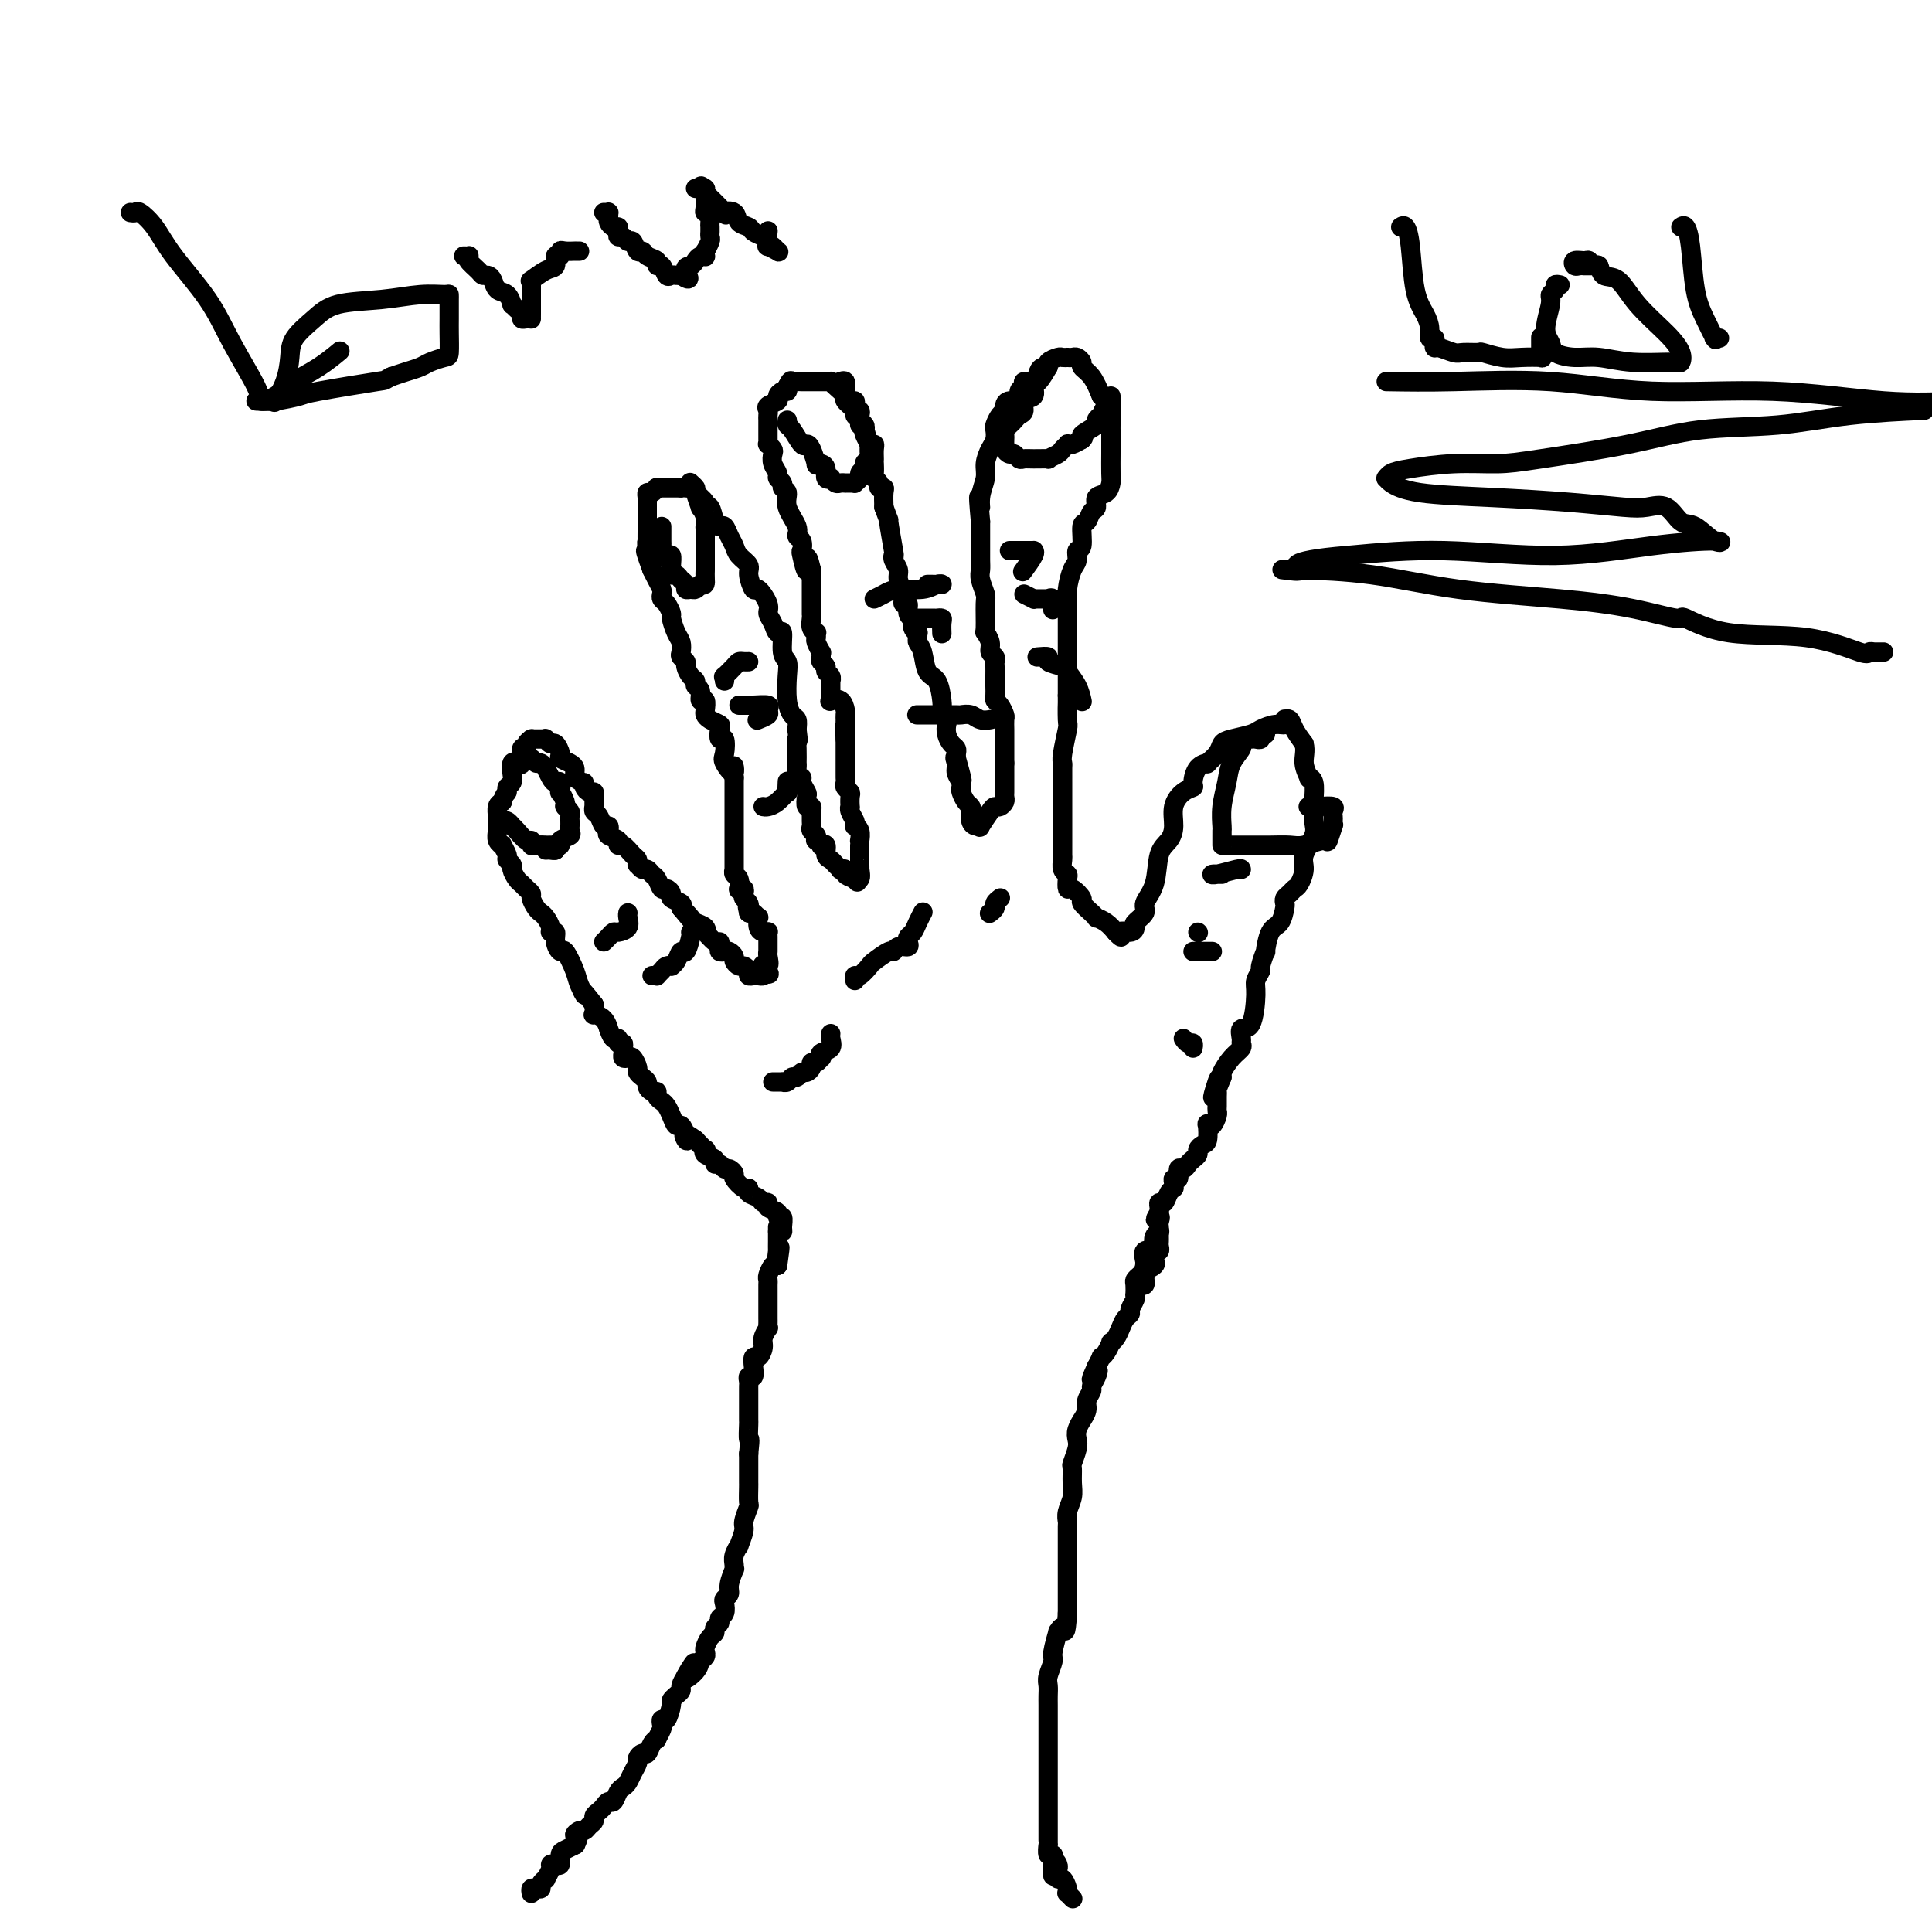 <svg viewBox='0 0 400 400' version='1.1' xmlns='http://www.w3.org/2000/svg' xmlns:xlink='http://www.w3.org/1999/xlink'><g fill='none' stroke='#000000' stroke-width='4' stroke-linecap='round' stroke-linejoin='round'><path d='M110,392c-0.081,-0.417 -0.161,-0.834 0,-1c0.161,-0.166 0.564,-0.081 1,0c0.436,0.081 0.905,0.159 1,0c0.095,-0.159 -0.186,-0.554 0,-1c0.186,-0.446 0.837,-0.943 1,-1c0.163,-0.057 -0.163,0.326 0,0c0.163,-0.326 0.814,-1.362 1,-2c0.186,-0.638 -0.092,-0.878 0,-1c0.092,-0.122 0.554,-0.128 1,0c0.446,0.128 0.876,0.388 1,0c0.124,-0.388 -0.060,-1.424 0,-2c0.060,-0.576 0.362,-0.694 1,-1c0.638,-0.306 1.611,-0.802 2,-1c0.389,-0.198 0.195,-0.099 0,0'/><path d='M119,382c1.345,-1.936 0.207,-1.776 0,-2c-0.207,-0.224 0.518,-0.834 1,-1c0.482,-0.166 0.721,0.110 1,0c0.279,-0.110 0.600,-0.606 1,-1c0.400,-0.394 0.881,-0.684 1,-1c0.119,-0.316 -0.123,-0.657 0,-1c0.123,-0.343 0.610,-0.687 1,-1c0.390,-0.313 0.682,-0.595 1,-1c0.318,-0.405 0.663,-0.934 1,-1c0.337,-0.066 0.667,0.330 1,0c0.333,-0.330 0.667,-1.388 1,-2c0.333,-0.612 0.663,-0.780 1,-1c0.337,-0.220 0.682,-0.494 1,-1c0.318,-0.506 0.610,-1.244 1,-2c0.390,-0.756 0.878,-1.529 1,-2c0.122,-0.471 -0.121,-0.638 0,-1c0.121,-0.362 0.606,-0.918 1,-1c0.394,-0.082 0.698,0.311 1,0c0.302,-0.311 0.603,-1.326 1,-2c0.397,-0.674 0.890,-1.008 1,-1c0.110,0.008 -0.164,0.359 0,0c0.164,-0.359 0.766,-1.427 1,-2c0.234,-0.573 0.100,-0.650 0,-1c-0.100,-0.350 -0.168,-0.972 0,-1c0.168,-0.028 0.571,0.539 1,0c0.429,-0.539 0.885,-2.185 1,-3c0.115,-0.815 -0.110,-0.798 0,-1c0.110,-0.202 0.555,-0.621 1,-1c0.445,-0.379 0.889,-0.717 1,-1c0.111,-0.283 -0.111,-0.509 0,-1c0.111,-0.491 0.556,-1.245 1,-2'/><path d='M142,347c3.449,-5.383 0.570,-1.340 0,0c-0.570,1.340 1.167,-0.021 2,-1c0.833,-0.979 0.762,-1.575 1,-2c0.238,-0.425 0.786,-0.677 1,-1c0.214,-0.323 0.095,-0.716 0,-1c-0.095,-0.284 -0.165,-0.457 0,-1c0.165,-0.543 0.565,-1.455 1,-2c0.435,-0.545 0.905,-0.722 1,-1c0.095,-0.278 -0.184,-0.655 0,-1c0.184,-0.345 0.833,-0.656 1,-1c0.167,-0.344 -0.147,-0.722 0,-1c0.147,-0.278 0.756,-0.457 1,-1c0.244,-0.543 0.122,-1.449 0,-2c-0.122,-0.551 -0.243,-0.746 0,-1c0.243,-0.254 0.850,-0.568 1,-1c0.150,-0.432 -0.157,-0.983 0,-2c0.157,-1.017 0.778,-2.501 1,-3c0.222,-0.499 0.044,-0.012 0,0c-0.044,0.012 0.045,-0.452 0,-1c-0.045,-0.548 -0.223,-1.181 0,-2c0.223,-0.819 0.848,-1.824 1,-2c0.152,-0.176 -0.170,0.477 0,0c0.170,-0.477 0.830,-2.086 1,-3c0.170,-0.914 -0.151,-1.134 0,-2c0.151,-0.866 0.772,-2.377 1,-3c0.228,-0.623 0.061,-0.359 0,-1c-0.061,-0.641 -0.016,-2.188 0,-3c0.016,-0.812 0.004,-0.888 0,-1c-0.004,-0.112 -0.001,-0.261 0,-1c0.001,-0.739 0.000,-2.068 0,-3c-0.000,-0.932 -0.000,-1.466 0,-2'/><path d='M155,301c0.464,-4.214 0.124,-2.749 0,-3c-0.124,-0.251 -0.033,-2.218 0,-3c0.033,-0.782 0.009,-0.381 0,-1c-0.009,-0.619 -0.002,-2.260 0,-3c0.002,-0.740 -0.000,-0.581 0,-1c0.000,-0.419 0.004,-1.417 0,-2c-0.004,-0.583 -0.015,-0.750 0,-1c0.015,-0.250 0.056,-0.583 0,-1c-0.056,-0.417 -0.208,-0.919 0,-1c0.208,-0.081 0.778,0.259 1,0c0.222,-0.259 0.097,-1.119 0,-2c-0.097,-0.881 -0.166,-1.785 0,-2c0.166,-0.215 0.566,0.259 1,0c0.434,-0.259 0.901,-1.249 1,-2c0.099,-0.751 -0.170,-1.262 0,-2c0.170,-0.738 0.777,-1.703 1,-2c0.223,-0.297 0.060,0.075 0,0c-0.060,-0.075 -0.016,-0.596 0,-1c0.016,-0.404 0.004,-0.690 0,-1c-0.004,-0.310 -0.001,-0.644 0,-1c0.001,-0.356 0.000,-0.736 0,-1c-0.000,-0.264 -0.000,-0.414 0,-1c0.000,-0.586 -0.000,-1.610 0,-2c0.000,-0.390 0.000,-0.146 0,0c-0.000,0.146 -0.001,0.195 0,0c0.001,-0.195 0.003,-0.634 0,-1c-0.003,-0.366 -0.012,-0.659 0,-1c0.012,-0.341 0.044,-0.731 0,-1c-0.044,-0.269 -0.166,-0.419 0,-1c0.166,-0.581 0.619,-1.595 1,-2c0.381,-0.405 0.691,-0.203 1,0'/><path d='M161,262c0.928,-6.418 0.249,-2.962 0,-2c-0.249,0.962 -0.067,-0.569 0,-1c0.067,-0.431 0.018,0.238 0,0c-0.018,-0.238 -0.005,-1.383 0,-2c0.005,-0.617 0.001,-0.705 0,-1c-0.001,-0.295 -0.000,-0.797 0,-1c0.000,-0.203 0.000,-0.106 0,0c-0.000,0.106 -0.000,0.221 0,0c0.000,-0.221 0.000,-0.777 0,-1c-0.000,-0.223 -0.000,-0.111 0,0'/><path d='M240,255c-0.029,0.017 -0.058,0.033 0,0c0.058,-0.033 0.204,-0.116 0,0c-0.204,0.116 -0.759,0.430 -1,1c-0.241,0.570 -0.170,1.395 0,2c0.170,0.605 0.439,0.988 0,1c-0.439,0.012 -1.584,-0.348 -2,0c-0.416,0.348 -0.101,1.403 0,2c0.101,0.597 -0.011,0.736 0,1c0.011,0.264 0.147,0.653 0,1c-0.147,0.347 -0.576,0.653 -1,1c-0.424,0.347 -0.845,0.736 -1,1c-0.155,0.264 -0.046,0.403 0,1c0.046,0.597 0.027,1.652 0,2c-0.027,0.348 -0.063,-0.010 0,0c0.063,0.010 0.224,0.387 0,1c-0.224,0.613 -0.833,1.463 -1,2c-0.167,0.537 0.109,0.761 0,1c-0.109,0.239 -0.603,0.493 -1,1c-0.397,0.507 -0.698,1.267 -1,2c-0.302,0.733 -0.607,1.440 -1,2c-0.393,0.560 -0.875,0.972 -1,1c-0.125,0.028 0.107,-0.327 0,0c-0.107,0.327 -0.555,1.335 -1,2c-0.445,0.665 -0.889,0.987 -1,1c-0.111,0.013 0.111,-0.282 0,0c-0.111,0.282 -0.556,1.141 -1,2'/><path d='M227,283c-2.029,4.527 -0.600,1.846 0,1c0.600,-0.846 0.372,0.143 0,1c-0.372,0.857 -0.888,1.583 -1,2c-0.112,0.417 0.181,0.527 0,1c-0.181,0.473 -0.837,1.310 -1,2c-0.163,0.690 0.166,1.235 0,2c-0.166,0.765 -0.828,1.751 -1,2c-0.172,0.249 0.146,-0.238 0,0c-0.146,0.238 -0.757,1.200 -1,2c-0.243,0.800 -0.118,1.439 0,2c0.118,0.561 0.229,1.045 0,2c-0.229,0.955 -0.797,2.381 -1,3c-0.203,0.619 -0.040,0.432 0,1c0.040,0.568 -0.042,1.891 0,3c0.042,1.109 0.207,2.003 0,3c-0.207,0.997 -0.788,2.098 -1,3c-0.212,0.902 -0.057,1.604 0,2c0.057,0.396 0.015,0.487 0,1c-0.015,0.513 -0.004,1.450 0,2c0.004,0.550 0.001,0.714 0,1c-0.001,0.286 -0.000,0.695 0,1c0.000,0.305 0.000,0.505 0,1c-0.000,0.495 -0.000,1.284 0,2c0.000,0.716 0.000,1.358 0,2c-0.000,0.642 -0.000,1.285 0,2c0.000,0.715 0.000,1.501 0,2c-0.000,0.499 -0.000,0.711 0,1c0.000,0.289 0.000,0.655 0,1c-0.000,0.345 -0.000,0.670 0,1c0.000,0.330 0.000,0.666 0,1c-0.000,0.334 -0.000,0.667 0,1'/><path d='M221,334c-0.316,5.399 -0.605,3.395 -1,3c-0.395,-0.395 -0.894,0.818 -1,1c-0.106,0.182 0.182,-0.667 0,0c-0.182,0.667 -0.833,2.850 -1,4c-0.167,1.150 0.151,1.266 0,2c-0.151,0.734 -0.773,2.086 -1,3c-0.227,0.914 -0.061,1.390 0,2c0.061,0.610 0.016,1.355 0,2c-0.016,0.645 -0.004,1.190 0,2c0.004,0.810 0.001,1.884 0,3c-0.001,1.116 -0.000,2.274 0,3c0.000,0.726 0.000,1.020 0,1c-0.000,-0.020 -0.000,-0.353 0,0c0.000,0.353 0.000,1.393 0,2c-0.000,0.607 -0.000,0.780 0,1c0.000,0.220 0.000,0.485 0,1c-0.000,0.515 -0.000,1.278 0,2c0.000,0.722 0.000,1.401 0,2c-0.000,0.599 -0.000,1.116 0,2c0.000,0.884 0.000,2.135 0,3c-0.000,0.865 -0.000,1.345 0,2c0.000,0.655 0.000,1.484 0,2c-0.000,0.516 -0.000,0.717 0,1c0.000,0.283 0.000,0.648 0,1c-0.000,0.352 -0.001,0.690 0,1c0.001,0.310 0.004,0.590 0,1c-0.004,0.410 -0.015,0.950 0,1c0.015,0.050 0.056,-0.389 0,0c-0.056,0.389 -0.207,1.605 0,2c0.207,0.395 0.774,-0.030 1,0c0.226,0.030 0.113,0.515 0,1'/><path d='M218,385c0.094,6.118 -0.172,2.414 0,1c0.172,-1.414 0.781,-0.538 1,0c0.219,0.538 0.048,0.739 0,1c-0.048,0.261 0.026,0.582 0,1c-0.026,0.418 -0.151,0.934 0,1c0.151,0.066 0.580,-0.318 1,0c0.420,0.318 0.831,1.339 1,2c0.169,0.661 0.097,0.961 0,1c-0.097,0.039 -0.218,-0.182 0,0c0.218,0.182 0.777,0.766 1,1c0.223,0.234 0.112,0.117 0,0'/><path d='M161,255c0.432,0.051 0.864,0.102 1,0c0.136,-0.102 -0.024,-0.356 0,-1c0.024,-0.644 0.232,-1.679 0,-2c-0.232,-0.321 -0.903,0.073 -1,0c-0.097,-0.073 0.379,-0.611 0,-1c-0.379,-0.389 -1.612,-0.629 -2,-1c-0.388,-0.371 0.068,-0.874 0,-1c-0.068,-0.126 -0.661,0.126 -1,0c-0.339,-0.126 -0.424,-0.629 -1,-1c-0.576,-0.371 -1.642,-0.610 -2,-1c-0.358,-0.390 -0.008,-0.932 0,-1c0.008,-0.068 -0.327,0.337 -1,0c-0.673,-0.337 -1.686,-1.415 -2,-2c-0.314,-0.585 0.069,-0.678 0,-1c-0.069,-0.322 -0.591,-0.874 -1,-1c-0.409,-0.126 -0.706,0.174 -1,0c-0.294,-0.174 -0.587,-0.821 -1,-1c-0.413,-0.179 -0.946,0.111 -1,0c-0.054,-0.111 0.372,-0.624 0,-1c-0.372,-0.376 -1.543,-0.616 -2,-1c-0.457,-0.384 -0.200,-0.911 0,-1c0.200,-0.089 0.343,0.260 0,0c-0.343,-0.260 -1.171,-1.130 -2,-2'/><path d='M144,236c-3.250,-2.449 -2.376,-0.571 -2,0c0.376,0.571 0.256,-0.165 0,-1c-0.256,-0.835 -0.646,-1.768 -1,-2c-0.354,-0.232 -0.673,0.236 -1,0c-0.327,-0.236 -0.661,-1.178 -1,-2c-0.339,-0.822 -0.682,-1.526 -1,-2c-0.318,-0.474 -0.611,-0.718 -1,-1c-0.389,-0.282 -0.874,-0.600 -1,-1c-0.126,-0.400 0.107,-0.881 0,-1c-0.107,-0.119 -0.555,0.122 -1,0c-0.445,-0.122 -0.889,-0.609 -1,-1c-0.111,-0.391 0.111,-0.687 0,-1c-0.111,-0.313 -0.554,-0.644 -1,-1c-0.446,-0.356 -0.894,-0.735 -1,-1c-0.106,-0.265 0.129,-0.414 0,-1c-0.129,-0.586 -0.623,-1.610 -1,-2c-0.377,-0.390 -0.636,-0.147 -1,0c-0.364,0.147 -0.834,0.198 -1,0c-0.166,-0.198 -0.030,-0.646 0,-1c0.030,-0.354 -0.047,-0.615 0,-1c0.047,-0.385 0.219,-0.896 0,-1c-0.219,-0.104 -0.829,0.198 -1,0c-0.171,-0.198 0.096,-0.897 0,-1c-0.096,-0.103 -0.555,0.389 -1,0c-0.445,-0.389 -0.876,-1.658 -1,-2c-0.124,-0.342 0.058,0.243 0,0c-0.058,-0.243 -0.356,-1.312 -1,-2c-0.644,-0.688 -1.635,-0.993 -2,-1c-0.365,-0.007 -0.104,0.284 0,0c0.104,-0.284 0.052,-1.142 0,-2'/><path d='M123,208c-3.649,-4.694 -2.273,-2.429 -2,-2c0.273,0.429 -0.558,-0.976 -1,-2c-0.442,-1.024 -0.496,-1.665 -1,-3c-0.504,-1.335 -1.460,-3.362 -2,-4c-0.540,-0.638 -0.666,0.114 -1,0c-0.334,-0.114 -0.877,-1.095 -1,-2c-0.123,-0.905 0.174,-1.734 0,-2c-0.174,-0.266 -0.820,0.032 -1,0c-0.180,-0.032 0.105,-0.394 0,-1c-0.105,-0.606 -0.602,-1.458 -1,-2c-0.398,-0.542 -0.698,-0.775 -1,-1c-0.302,-0.225 -0.606,-0.442 -1,-1c-0.394,-0.558 -0.879,-1.458 -1,-2c-0.121,-0.542 0.121,-0.726 0,-1c-0.121,-0.274 -0.606,-0.636 -1,-1c-0.394,-0.364 -0.698,-0.728 -1,-1c-0.302,-0.272 -0.602,-0.453 -1,-1c-0.398,-0.547 -0.895,-1.461 -1,-2c-0.105,-0.539 0.183,-0.704 0,-1c-0.183,-0.296 -0.837,-0.722 -1,-1c-0.163,-0.278 0.167,-0.407 0,-1c-0.167,-0.593 -0.829,-1.652 -1,-2c-0.171,-0.348 0.150,0.013 0,0c-0.150,-0.013 -0.772,-0.399 -1,-1c-0.228,-0.601 -0.061,-1.417 0,-2c0.061,-0.583 0.016,-0.933 0,-1c-0.016,-0.067 -0.001,0.151 0,0c0.001,-0.151 -0.010,-0.669 0,-1c0.010,-0.331 0.041,-0.474 0,-1c-0.041,-0.526 -0.155,-1.436 0,-2c0.155,-0.564 0.577,-0.782 1,-1'/><path d='M104,166c0.397,-1.640 0.890,-1.739 1,-2c0.110,-0.261 -0.164,-0.684 0,-1c0.164,-0.316 0.766,-0.527 1,-1c0.234,-0.473 0.100,-1.210 0,-2c-0.100,-0.790 -0.166,-1.633 0,-2c0.166,-0.367 0.565,-0.259 1,0c0.435,0.259 0.905,0.668 1,0c0.095,-0.668 -0.185,-2.414 0,-3c0.185,-0.586 0.833,-0.014 1,0c0.167,0.014 -0.148,-0.532 0,-1c0.148,-0.468 0.761,-0.857 1,-1c0.239,-0.143 0.106,-0.038 0,0c-0.106,0.038 -0.186,0.011 0,0c0.186,-0.011 0.637,-0.004 1,0c0.363,0.004 0.636,0.005 1,0c0.364,-0.005 0.818,-0.017 1,0c0.182,0.017 0.091,0.064 0,0c-0.091,-0.064 -0.184,-0.238 0,0c0.184,0.238 0.644,0.890 1,1c0.356,0.110 0.607,-0.321 1,0c0.393,0.321 0.928,1.396 1,2c0.072,0.604 -0.321,0.739 0,1c0.321,0.261 1.354,0.647 2,1c0.646,0.353 0.905,0.672 1,1c0.095,0.328 0.027,0.665 0,1c-0.027,0.335 -0.014,0.667 0,1'/><path d='M119,161c1.857,1.421 2.000,0.972 2,1c-0.000,0.028 -0.144,0.532 0,1c0.144,0.468 0.574,0.900 1,1c0.426,0.100 0.846,-0.132 1,0c0.154,0.132 0.040,0.627 0,1c-0.040,0.373 -0.008,0.623 0,1c0.008,0.377 -0.009,0.879 0,1c0.009,0.121 0.045,-0.140 0,0c-0.045,0.140 -0.169,0.682 0,1c0.169,0.318 0.632,0.414 1,1c0.368,0.586 0.642,1.662 1,2c0.358,0.338 0.799,-0.063 1,0c0.201,0.063 0.161,0.589 0,1c-0.161,0.411 -0.443,0.705 0,1c0.443,0.295 1.611,0.589 2,1c0.389,0.411 -0.001,0.937 0,1c0.001,0.063 0.392,-0.338 1,0c0.608,0.338 1.434,1.415 2,2c0.566,0.585 0.873,0.678 1,1c0.127,0.322 0.076,0.874 0,1c-0.076,0.126 -0.175,-0.175 0,0c0.175,0.175 0.624,0.825 1,1c0.376,0.175 0.678,-0.126 1,0c0.322,0.126 0.665,0.678 1,1c0.335,0.322 0.662,0.415 1,1c0.338,0.585 0.686,1.662 1,2c0.314,0.338 0.592,-0.064 1,0c0.408,0.064 0.944,0.595 1,1c0.056,0.405 -0.370,0.686 0,1c0.370,0.314 1.534,0.661 2,1c0.466,0.339 0.233,0.669 0,1'/><path d='M141,188c3.577,4.356 1.519,1.746 1,1c-0.519,-0.746 0.500,0.372 1,1c0.500,0.628 0.480,0.764 1,1c0.520,0.236 1.579,0.570 2,1c0.421,0.430 0.204,0.955 0,1c-0.204,0.045 -0.395,-0.391 0,0c0.395,0.391 1.377,1.607 2,2c0.623,0.393 0.888,-0.039 1,0c0.112,0.039 0.073,0.549 0,1c-0.073,0.451 -0.178,0.841 0,1c0.178,0.159 0.639,0.085 1,0c0.361,-0.085 0.621,-0.181 1,0c0.379,0.181 0.876,0.640 1,1c0.124,0.360 -0.125,0.622 0,1c0.125,0.378 0.625,0.872 1,1c0.375,0.128 0.625,-0.109 1,0c0.375,0.109 0.875,0.566 1,1c0.125,0.434 -0.124,0.846 0,1c0.124,0.154 0.621,0.052 1,0c0.379,-0.052 0.641,-0.052 1,0c0.359,0.052 0.817,0.158 1,0c0.183,-0.158 0.092,-0.579 0,-1'/><path d='M158,201c2.569,1.756 0.492,-0.353 0,-1c-0.492,-0.647 0.600,0.167 1,0c0.400,-0.167 0.107,-1.316 0,-2c-0.107,-0.684 -0.029,-0.904 0,-1c0.029,-0.096 0.008,-0.067 0,0c-0.008,0.067 -0.002,0.172 0,0c0.002,-0.172 0.001,-0.621 0,-1c-0.001,-0.379 -0.003,-0.690 0,-1c0.003,-0.310 0.011,-0.621 0,-1c-0.011,-0.379 -0.042,-0.827 0,-1c0.042,-0.173 0.156,-0.070 0,0c-0.156,0.070 -0.581,0.106 -1,0c-0.419,-0.106 -0.833,-0.354 -1,-1c-0.167,-0.646 -0.086,-1.689 0,-2c0.086,-0.311 0.177,0.108 0,0c-0.177,-0.108 -0.622,-0.745 -1,-1c-0.378,-0.255 -0.689,-0.127 -1,0'/><path d='M155,189c-0.480,-2.035 -0.180,-1.123 0,-1c0.180,0.123 0.241,-0.542 0,-1c-0.241,-0.458 -0.783,-0.709 -1,-1c-0.217,-0.291 -0.110,-0.621 0,-1c0.110,-0.379 0.222,-0.808 0,-1c-0.222,-0.192 -0.777,-0.146 -1,0c-0.223,0.146 -0.112,0.392 0,0c0.112,-0.392 0.226,-1.424 0,-2c-0.226,-0.576 -0.793,-0.697 -1,-1c-0.207,-0.303 -0.056,-0.788 0,-1c0.056,-0.212 0.015,-0.151 0,0c-0.015,0.151 -0.004,0.392 0,0c0.004,-0.392 0.001,-1.416 0,-2c-0.001,-0.584 -0.000,-0.729 0,-1c0.000,-0.271 0.000,-0.667 0,-1c-0.000,-0.333 -0.000,-0.601 0,-1c0.000,-0.399 0.000,-0.929 0,-1c-0.000,-0.071 -0.000,0.317 0,0c0.000,-0.317 0.000,-1.341 0,-2c-0.000,-0.659 -0.000,-0.955 0,-1c0.000,-0.045 0.000,0.160 0,0c-0.000,-0.160 -0.000,-0.687 0,-1c0.000,-0.313 0.000,-0.413 0,-1c-0.000,-0.587 -0.000,-1.662 0,-2c0.000,-0.338 0.000,0.060 0,0c-0.000,-0.060 -0.000,-0.580 0,-1c0.000,-0.420 0.000,-0.742 0,-1c-0.000,-0.258 -0.000,-0.454 0,-1c0.000,-0.546 0.000,-1.442 0,-2c-0.000,-0.558 -0.000,-0.779 0,-1'/><path d='M152,161c-0.344,-4.456 0.297,-1.595 0,-1c-0.297,0.595 -1.530,-1.077 -2,-2c-0.470,-0.923 -0.177,-1.098 0,-2c0.177,-0.902 0.237,-2.532 0,-3c-0.237,-0.468 -0.771,0.225 -1,0c-0.229,-0.225 -0.153,-1.368 0,-2c0.153,-0.632 0.382,-0.752 0,-1c-0.382,-0.248 -1.374,-0.625 -2,-1c-0.626,-0.375 -0.885,-0.748 -1,-1c-0.115,-0.252 -0.087,-0.382 0,-1c0.087,-0.618 0.234,-1.724 0,-2c-0.234,-0.276 -0.850,0.278 -1,0c-0.150,-0.278 0.166,-1.388 0,-2c-0.166,-0.612 -0.814,-0.727 -1,-1c-0.186,-0.273 0.090,-0.703 0,-1c-0.090,-0.297 -0.546,-0.460 -1,-1c-0.454,-0.540 -0.905,-1.457 -1,-2c-0.095,-0.543 0.168,-0.710 0,-1c-0.168,-0.290 -0.767,-0.701 -1,-1c-0.233,-0.299 -0.100,-0.485 0,-1c0.100,-0.515 0.168,-1.360 0,-2c-0.168,-0.640 -0.570,-1.074 -1,-2c-0.430,-0.926 -0.886,-2.342 -1,-3c-0.114,-0.658 0.114,-0.557 0,-1c-0.114,-0.443 -0.569,-1.431 -1,-2c-0.431,-0.569 -0.837,-0.720 -1,-1c-0.163,-0.280 -0.082,-0.688 0,-1c0.082,-0.312 0.166,-0.527 0,-1c-0.166,-0.473 -0.583,-1.204 -1,-2c-0.417,-0.796 -0.833,-1.656 -1,-2c-0.167,-0.344 -0.083,-0.172 0,0'/><path d='M135,118c-2.626,-6.981 -0.689,-2.932 0,-2c0.689,0.932 0.132,-1.251 0,-2c-0.132,-0.749 0.161,-0.064 0,0c-0.161,0.064 -0.775,-0.495 -1,-1c-0.225,-0.505 -0.060,-0.958 0,-1c0.060,-0.042 0.016,0.326 0,0c-0.016,-0.326 -0.004,-1.348 0,-2c0.004,-0.652 0.001,-0.935 0,-1c-0.001,-0.065 -0.000,0.087 0,0c0.000,-0.087 0.000,-0.415 0,-1c-0.000,-0.585 -0.000,-1.428 0,-2c0.000,-0.572 0.000,-0.874 0,-1c-0.000,-0.126 -0.001,-0.076 0,0c0.001,0.076 0.003,0.179 0,0c-0.003,-0.179 -0.011,-0.640 0,-1c0.011,-0.360 0.040,-0.618 0,-1c-0.040,-0.382 -0.150,-0.887 0,-1c0.150,-0.113 0.561,0.166 1,0c0.439,-0.166 0.905,-0.776 1,-1c0.095,-0.224 -0.182,-0.060 0,0c0.182,0.060 0.822,0.016 1,0c0.178,-0.016 -0.106,-0.004 0,0c0.106,0.004 0.603,0.001 1,0c0.397,-0.001 0.694,-0.000 1,0c0.306,0.000 0.621,0.000 1,0c0.379,-0.000 0.823,-0.000 1,0c0.177,0.000 0.089,0.000 0,0'/><path d='M141,101c1.256,-0.300 0.896,-0.052 1,0c0.104,0.052 0.672,-0.094 1,0c0.328,0.094 0.417,0.428 1,1c0.583,0.572 1.662,1.383 2,2c0.338,0.617 -0.064,1.039 0,1c0.064,-0.039 0.594,-0.540 1,0c0.406,0.540 0.686,2.123 1,3c0.314,0.877 0.660,1.050 1,1c0.340,-0.050 0.673,-0.322 1,0c0.327,0.322 0.647,1.239 1,2c0.353,0.761 0.739,1.365 1,2c0.261,0.635 0.397,1.302 1,2c0.603,0.698 1.672,1.426 2,2c0.328,0.574 -0.085,0.993 0,2c0.085,1.007 0.667,2.601 1,3c0.333,0.399 0.418,-0.396 1,0c0.582,0.396 1.663,1.983 2,3c0.337,1.017 -0.068,1.463 0,2c0.068,0.537 0.610,1.165 1,2c0.390,0.835 0.626,1.877 1,2c0.374,0.123 0.884,-0.673 1,0c0.116,0.673 -0.162,2.814 0,4c0.162,1.186 0.765,1.416 1,2c0.235,0.584 0.102,1.521 0,3c-0.102,1.479 -0.172,3.500 0,5c0.172,1.500 0.585,2.481 1,3c0.415,0.519 0.833,0.577 1,1c0.167,0.423 0.084,1.212 0,2'/><path d='M165,151c0.464,3.475 0.125,2.162 0,2c-0.125,-0.162 -0.034,0.826 0,2c0.034,1.174 0.013,2.535 0,3c-0.013,0.465 -0.019,0.036 0,0c0.019,-0.036 0.061,0.323 0,1c-0.061,0.677 -0.226,1.672 0,2c0.226,0.328 0.844,-0.009 1,0c0.156,0.009 -0.151,0.366 0,1c0.151,0.634 0.758,1.546 1,2c0.242,0.454 0.117,0.450 0,1c-0.117,0.550 -0.228,1.653 0,2c0.228,0.347 0.793,-0.062 1,0c0.207,0.062 0.054,0.594 0,1c-0.054,0.406 -0.011,0.686 0,1c0.011,0.314 -0.011,0.663 0,1c0.011,0.337 0.054,0.664 0,1c-0.054,0.336 -0.207,0.682 0,1c0.207,0.318 0.772,0.607 1,1c0.228,0.393 0.118,0.888 0,1c-0.118,0.112 -0.243,-0.159 0,0c0.243,0.159 0.853,0.750 1,1c0.147,0.250 -0.168,0.161 0,0c0.168,-0.161 0.820,-0.393 1,0c0.180,0.393 -0.110,1.412 0,2c0.110,0.588 0.622,0.745 1,1c0.378,0.255 0.622,0.607 1,1c0.378,0.393 0.891,0.826 1,1c0.109,0.174 -0.187,0.088 0,0c0.187,-0.088 0.858,-0.177 1,0c0.142,0.177 -0.245,0.622 0,1c0.245,0.378 1.123,0.689 2,1'/><path d='M177,182c1.177,1.359 0.119,0.257 0,0c-0.119,-0.257 0.700,0.331 1,0c0.300,-0.331 0.080,-1.580 0,-2c-0.080,-0.420 -0.022,-0.010 0,0c0.022,0.010 0.006,-0.380 0,-1c-0.006,-0.620 -0.002,-1.471 0,-2c0.002,-0.529 0.001,-0.737 0,-1c-0.001,-0.263 -0.004,-0.582 0,-1c0.004,-0.418 0.015,-0.934 0,-1c-0.015,-0.066 -0.056,0.320 0,0c0.056,-0.320 0.207,-1.346 0,-2c-0.207,-0.654 -0.774,-0.936 -1,-1c-0.226,-0.064 -0.113,0.090 0,0c0.113,-0.090 0.226,-0.423 0,-1c-0.226,-0.577 -0.792,-1.397 -1,-2c-0.208,-0.603 -0.060,-0.988 0,-1c0.060,-0.012 0.030,0.348 0,0c-0.030,-0.348 -0.061,-1.403 0,-2c0.061,-0.597 0.212,-0.736 0,-1c-0.212,-0.264 -0.789,-0.653 -1,-1c-0.211,-0.347 -0.057,-0.652 0,-1c0.057,-0.348 0.015,-0.740 0,-1c-0.015,-0.260 -0.004,-0.388 0,-1c0.004,-0.612 0.001,-1.708 0,-2c-0.001,-0.292 -0.000,0.221 0,0c0.000,-0.221 0.000,-1.175 0,-2c-0.000,-0.825 -0.000,-1.521 0,-2c0.000,-0.479 0.000,-0.739 0,-1'/><path d='M175,153c-0.309,-4.686 -0.083,-1.900 0,-1c0.083,0.900 0.023,-0.086 0,-1c-0.023,-0.914 -0.008,-1.755 0,-2c0.008,-0.245 0.009,0.106 0,0c-0.009,-0.106 -0.027,-0.668 0,-1c0.027,-0.332 0.098,-0.434 0,-1c-0.098,-0.566 -0.366,-1.595 -1,-2c-0.634,-0.405 -1.634,-0.185 -2,0c-0.366,0.185 -0.097,0.334 0,0c0.097,-0.334 0.022,-1.150 0,-2c-0.022,-0.850 0.009,-1.733 0,-2c-0.009,-0.267 -0.059,0.083 0,0c0.059,-0.083 0.226,-0.599 0,-1c-0.226,-0.401 -0.845,-0.686 -1,-1c-0.155,-0.314 0.156,-0.657 0,-1c-0.156,-0.343 -0.778,-0.687 -1,-1c-0.222,-0.313 -0.045,-0.594 0,-1c0.045,-0.406 -0.041,-0.936 0,-1c0.041,-0.064 0.208,0.337 0,0c-0.208,-0.337 -0.792,-1.413 -1,-2c-0.208,-0.587 -0.042,-0.686 0,-1c0.042,-0.314 -0.041,-0.845 0,-1c0.041,-0.155 0.207,0.065 0,0c-0.207,-0.065 -0.788,-0.417 -1,-1c-0.212,-0.583 -0.057,-1.399 0,-2c0.057,-0.601 0.015,-0.989 0,-1c-0.015,-0.011 -0.004,0.353 0,0c0.004,-0.353 0.001,-1.425 0,-2c-0.001,-0.575 -0.000,-0.655 0,-1c0.000,-0.345 0.000,-0.956 0,-2c-0.000,-1.044 -0.000,-2.522 0,-4'/><path d='M168,118c-1.250,-5.241 -0.875,-0.843 -1,0c-0.125,0.843 -0.749,-1.869 -1,-3c-0.251,-1.131 -0.128,-0.679 0,-1c0.128,-0.321 0.260,-1.413 0,-2c-0.260,-0.587 -0.911,-0.668 -1,-1c-0.089,-0.332 0.384,-0.915 0,-2c-0.384,-1.085 -1.623,-2.672 -2,-4c-0.377,-1.328 0.110,-2.397 0,-3c-0.110,-0.603 -0.818,-0.742 -1,-1c-0.182,-0.258 0.161,-0.636 0,-1c-0.161,-0.364 -0.827,-0.713 -1,-1c-0.173,-0.287 0.146,-0.512 0,-1c-0.146,-0.488 -0.757,-1.241 -1,-2c-0.243,-0.759 -0.118,-1.526 0,-2c0.118,-0.474 0.228,-0.656 0,-1c-0.228,-0.344 -0.793,-0.852 -1,-1c-0.207,-0.148 -0.055,0.062 0,0c0.055,-0.062 0.015,-0.398 0,-1c-0.015,-0.602 -0.003,-1.471 0,-2c0.003,-0.529 -0.001,-0.719 0,-1c0.001,-0.281 0.008,-0.653 0,-1c-0.008,-0.347 -0.031,-0.670 0,-1c0.031,-0.330 0.116,-0.667 0,-1c-0.116,-0.333 -0.434,-0.663 0,-1c0.434,-0.337 1.619,-0.681 2,-1c0.381,-0.319 -0.042,-0.611 0,-1c0.042,-0.389 0.550,-0.874 1,-1c0.450,-0.126 0.843,0.107 1,0c0.157,-0.107 0.079,-0.553 0,-1'/><path d='M163,80c0.792,-1.619 0.772,-1.166 1,-1c0.228,0.166 0.705,0.044 1,0c0.295,-0.044 0.408,-0.012 1,0c0.592,0.012 1.664,0.003 2,0c0.336,-0.003 -0.064,-0.001 0,0c0.064,0.001 0.591,-0.000 1,0c0.409,0.000 0.700,0.002 1,0c0.300,-0.002 0.610,-0.008 1,0c0.390,0.008 0.859,0.028 1,0c0.141,-0.028 -0.045,-0.106 0,0c0.045,0.106 0.323,0.396 1,1c0.677,0.604 1.755,1.524 2,2c0.245,0.476 -0.341,0.509 0,1c0.341,0.491 1.611,1.439 2,2c0.389,0.561 -0.103,0.736 0,1c0.103,0.264 0.802,0.616 1,1c0.198,0.384 -0.105,0.798 0,1c0.105,0.202 0.616,0.190 1,1c0.384,0.810 0.639,2.442 1,3c0.361,0.558 0.829,0.043 1,0c0.171,-0.043 0.046,0.388 0,1c-0.046,0.612 -0.013,1.407 0,2c0.013,0.593 0.008,0.985 0,1c-0.008,0.015 -0.017,-0.346 0,0c0.017,0.346 0.061,1.399 0,2c-0.061,0.601 -0.227,0.751 0,1c0.227,0.249 0.845,0.597 1,1c0.155,0.403 -0.154,0.861 0,1c0.154,0.139 0.772,-0.039 1,0c0.228,0.039 0.065,0.297 0,1c-0.065,0.703 -0.033,1.852 0,3'/><path d='M183,105c1.405,3.887 0.916,2.105 1,3c0.084,0.895 0.739,4.465 1,6c0.261,1.535 0.126,1.033 0,1c-0.126,-0.033 -0.245,0.402 0,1c0.245,0.598 0.854,1.360 1,2c0.146,0.640 -0.172,1.159 0,2c0.172,0.841 0.834,2.005 1,3c0.166,0.995 -0.166,1.820 0,2c0.166,0.180 0.828,-0.285 1,0c0.172,0.285 -0.146,1.320 0,2c0.146,0.680 0.757,1.004 1,1c0.243,-0.004 0.118,-0.338 0,0c-0.118,0.338 -0.229,1.347 0,2c0.229,0.653 0.797,0.949 1,1c0.203,0.051 0.042,-0.144 0,0c-0.042,0.144 0.034,0.627 0,1c-0.034,0.373 -0.177,0.635 0,1c0.177,0.365 0.675,0.833 1,2c0.325,1.167 0.478,3.034 1,4c0.522,0.966 1.411,1.033 2,2c0.589,0.967 0.876,2.836 1,4c0.124,1.164 0.085,1.624 0,2c-0.085,0.376 -0.216,0.668 0,1c0.216,0.332 0.780,0.705 1,1c0.220,0.295 0.098,0.513 0,1c-0.098,0.487 -0.170,1.244 0,2c0.170,0.756 0.582,1.512 1,2c0.418,0.488 0.843,0.708 1,1c0.157,0.292 0.045,0.655 0,1c-0.045,0.345 -0.022,0.673 0,1'/><path d='M198,157c2.316,8.296 0.607,3.035 0,1c-0.607,-2.035 -0.111,-0.845 0,0c0.111,0.845 -0.164,1.343 0,2c0.164,0.657 0.766,1.472 1,2c0.234,0.528 0.101,0.771 0,1c-0.101,0.229 -0.171,0.446 0,1c0.171,0.554 0.584,1.445 1,2c0.416,0.555 0.834,0.775 1,1c0.166,0.225 0.081,0.455 0,1c-0.081,0.545 -0.159,1.404 0,2c0.159,0.596 0.553,0.930 1,1c0.447,0.070 0.946,-0.124 1,0c0.054,0.124 -0.335,0.566 0,0c0.335,-0.566 1.396,-2.141 2,-3c0.604,-0.859 0.750,-1.004 1,-1c0.250,0.004 0.603,0.156 1,0c0.397,-0.156 0.838,-0.620 1,-1c0.162,-0.380 0.043,-0.675 0,-1c-0.043,-0.325 -0.012,-0.679 0,-1c0.012,-0.321 0.003,-0.610 0,-1c-0.003,-0.390 -0.001,-0.881 0,-1c0.001,-0.119 0.000,0.133 0,0c-0.000,-0.133 -0.000,-0.651 0,-1c0.000,-0.349 0.000,-0.528 0,-1c-0.000,-0.472 -0.000,-1.236 0,-2'/><path d='M208,158c-0.000,-1.068 -0.000,0.260 0,0c0.000,-0.260 0.000,-2.110 0,-3c-0.000,-0.890 -0.000,-0.820 0,-1c0.000,-0.180 0.001,-0.611 0,-1c-0.001,-0.389 -0.003,-0.738 0,-1c0.003,-0.262 0.011,-0.438 0,-1c-0.011,-0.562 -0.041,-1.512 0,-2c0.041,-0.488 0.155,-0.515 0,-1c-0.155,-0.485 -0.577,-1.428 -1,-2c-0.423,-0.572 -0.845,-0.773 -1,-1c-0.155,-0.227 -0.042,-0.480 0,-1c0.042,-0.520 0.012,-1.305 0,-2c-0.012,-0.695 -0.007,-1.299 0,-2c0.007,-0.701 0.017,-1.500 0,-2c-0.017,-0.500 -0.061,-0.702 0,-1c0.061,-0.298 0.227,-0.692 0,-1c-0.227,-0.308 -0.846,-0.531 -1,-1c-0.154,-0.469 0.156,-1.185 0,-2c-0.156,-0.815 -0.778,-1.731 -1,-2c-0.222,-0.269 -0.046,0.108 0,-1c0.046,-1.108 -0.040,-3.700 0,-5c0.040,-1.300 0.207,-1.309 0,-2c-0.207,-0.691 -0.788,-2.065 -1,-3c-0.212,-0.935 -0.057,-1.431 0,-2c0.057,-0.569 0.015,-1.212 0,-2c-0.015,-0.788 -0.004,-1.720 0,-2c0.004,-0.280 0.001,0.091 0,0c-0.001,-0.091 -0.000,-0.643 0,-1c0.000,-0.357 0.000,-0.519 0,-1c-0.000,-0.481 -0.000,-1.280 0,-2c0.000,-0.720 0.000,-1.360 0,-2'/><path d='M203,108c-0.756,-8.348 -0.147,-4.219 0,-3c0.147,1.219 -0.167,-0.474 0,-2c0.167,-1.526 0.815,-2.885 1,-4c0.185,-1.115 -0.095,-1.985 0,-3c0.095,-1.015 0.564,-2.173 1,-3c0.436,-0.827 0.839,-1.321 1,-2c0.161,-0.679 0.081,-1.544 0,-2c-0.081,-0.456 -0.164,-0.505 0,-1c0.164,-0.495 0.574,-1.437 1,-2c0.426,-0.563 0.870,-0.746 1,-1c0.130,-0.254 -0.052,-0.578 0,-1c0.052,-0.422 0.338,-0.940 1,-1c0.662,-0.060 1.701,0.340 2,0c0.299,-0.340 -0.141,-1.418 0,-2c0.141,-0.582 0.864,-0.668 1,-1c0.136,-0.332 -0.313,-0.911 0,-1c0.313,-0.089 1.388,0.313 2,0c0.612,-0.313 0.759,-1.342 1,-2c0.241,-0.658 0.575,-0.947 1,-1c0.425,-0.053 0.941,0.129 1,0c0.059,-0.129 -0.339,-0.571 0,-1c0.339,-0.429 1.414,-0.847 2,-1c0.586,-0.153 0.681,-0.042 1,0c0.319,0.042 0.860,0.014 1,0c0.140,-0.014 -0.122,-0.015 0,0c0.122,0.015 0.627,0.047 1,0c0.373,-0.047 0.614,-0.173 1,0c0.386,0.173 0.918,0.644 1,1c0.082,0.356 -0.286,0.596 0,1c0.286,0.404 1.224,0.973 2,2c0.776,1.027 1.388,2.514 2,4'/><path d='M228,82c1.845,1.165 1.959,0.078 2,1c0.041,0.922 0.011,3.854 0,5c-0.011,1.146 -0.002,0.505 0,1c0.002,0.495 -0.001,2.126 0,3c0.001,0.874 0.007,0.993 0,2c-0.007,1.007 -0.025,2.904 0,4c0.025,1.096 0.095,1.392 0,2c-0.095,0.608 -0.354,1.530 -1,2c-0.646,0.470 -1.680,0.490 -2,1c-0.320,0.510 0.073,1.510 0,2c-0.073,0.490 -0.612,0.469 -1,1c-0.388,0.531 -0.625,1.613 -1,2c-0.375,0.387 -0.888,0.080 -1,1c-0.112,0.920 0.176,3.068 0,4c-0.176,0.932 -0.818,0.649 -1,1c-0.182,0.351 0.095,1.337 0,2c-0.095,0.663 -0.561,1.004 -1,2c-0.439,0.996 -0.850,2.645 -1,4c-0.150,1.355 -0.040,2.414 0,3c0.040,0.586 0.011,0.699 0,1c-0.011,0.301 -0.003,0.789 0,1c0.003,0.211 0.001,0.146 0,1c-0.001,0.854 -0.000,2.627 0,3c0.000,0.373 0.000,-0.653 0,0c-0.000,0.653 -0.000,2.985 0,4c0.000,1.015 0.000,0.711 0,1c-0.000,0.289 -0.000,1.170 0,2c0.000,0.830 0.000,1.608 0,2c-0.000,0.392 -0.000,0.398 0,1c0.000,0.602 0.000,1.801 0,3'/><path d='M221,144c0.004,3.400 0.015,0.900 0,1c-0.015,0.100 -0.057,2.799 0,4c0.057,1.201 0.211,0.904 0,2c-0.211,1.096 -0.789,3.585 -1,5c-0.211,1.415 -0.057,1.755 0,2c0.057,0.245 0.015,0.396 0,1c-0.015,0.604 -0.004,1.660 0,2c0.004,0.340 0.001,-0.037 0,0c-0.001,0.037 -0.000,0.487 0,1c0.000,0.513 0.000,1.087 0,2c-0.000,0.913 -0.000,2.164 0,3c0.000,0.836 0.000,1.255 0,2c-0.000,0.745 -0.000,1.814 0,2c0.000,0.186 0.000,-0.512 0,0c-0.000,0.512 -0.001,2.235 0,3c0.001,0.765 0.004,0.572 0,1c-0.004,0.428 -0.015,1.475 0,2c0.015,0.525 0.056,0.527 0,1c-0.056,0.473 -0.210,1.417 0,2c0.210,0.583 0.782,0.804 1,1c0.218,0.196 0.081,0.366 0,1c-0.081,0.634 -0.105,1.733 0,2c0.105,0.267 0.339,-0.297 1,0c0.661,0.297 1.751,1.457 2,2c0.249,0.543 -0.341,0.471 0,1c0.341,0.529 1.614,1.661 2,2c0.386,0.339 -0.115,-0.114 0,0c0.115,0.114 0.845,0.793 1,1c0.155,0.207 -0.266,-0.060 0,0c0.266,0.060 1.219,0.446 2,1c0.781,0.554 1.391,1.277 2,2'/><path d='M231,193c1.826,1.997 0.890,0.490 1,0c0.110,-0.490 1.268,0.035 2,0c0.732,-0.035 1.040,-0.632 1,-1c-0.040,-0.368 -0.429,-0.507 0,-1c0.429,-0.493 1.677,-1.339 2,-2c0.323,-0.661 -0.277,-1.138 0,-2c0.277,-0.862 1.432,-2.110 2,-4c0.568,-1.890 0.550,-4.422 1,-6c0.450,-1.578 1.368,-2.202 2,-3c0.632,-0.798 0.978,-1.770 1,-3c0.022,-1.230 -0.280,-2.718 0,-4c0.280,-1.282 1.141,-2.358 2,-3c0.859,-0.642 1.717,-0.850 2,-1c0.283,-0.150 -0.008,-0.242 0,-1c0.008,-0.758 0.317,-2.182 1,-3c0.683,-0.818 1.742,-1.031 2,-1c0.258,0.031 -0.285,0.307 0,0c0.285,-0.307 1.398,-1.195 2,-2c0.602,-0.805 0.692,-1.526 1,-2c0.308,-0.474 0.832,-0.700 2,-1c1.168,-0.300 2.978,-0.672 4,-1c1.022,-0.328 1.255,-0.610 2,-1c0.745,-0.390 2.003,-0.889 3,-1c0.997,-0.111 1.735,0.165 2,0c0.265,-0.165 0.059,-0.771 0,-1c-0.059,-0.229 0.028,-0.081 0,0c-0.028,0.081 -0.173,0.094 0,0c0.173,-0.094 0.662,-0.294 1,0c0.338,0.294 0.525,1.084 1,2c0.475,0.916 1.237,1.958 2,3'/><path d='M270,154c0.399,1.497 -0.103,2.738 0,4c0.103,1.262 0.812,2.543 1,3c0.188,0.457 -0.144,0.088 0,0c0.144,-0.088 0.763,0.105 1,1c0.237,0.895 0.093,2.493 0,4c-0.093,1.507 -0.133,2.922 0,4c0.133,1.078 0.439,1.819 0,3c-0.439,1.181 -1.623,2.803 -2,4c-0.377,1.197 0.053,1.970 0,3c-0.053,1.030 -0.589,2.318 -1,3c-0.411,0.682 -0.698,0.758 -1,1c-0.302,0.242 -0.619,0.650 -1,1c-0.381,0.350 -0.827,0.643 -1,1c-0.173,0.357 -0.075,0.777 0,1c0.075,0.223 0.126,0.249 0,1c-0.126,0.751 -0.430,2.226 -1,3c-0.570,0.774 -1.406,0.847 -2,2c-0.594,1.153 -0.948,3.387 -1,4c-0.052,0.613 0.197,-0.394 0,0c-0.197,0.394 -0.839,2.191 -1,3c-0.161,0.809 0.160,0.632 0,1c-0.160,0.368 -0.799,1.282 -1,2c-0.201,0.718 0.037,1.239 0,3c-0.037,1.761 -0.348,4.762 -1,6c-0.652,1.238 -1.644,0.715 -2,1c-0.356,0.285 -0.075,1.379 0,2c0.075,0.621 -0.057,0.769 0,1c0.057,0.231 0.304,0.547 0,1c-0.304,0.453 -1.159,1.045 -2,2c-0.841,0.955 -1.669,2.273 -2,3c-0.331,0.727 -0.166,0.864 0,1'/><path d='M253,223c-3.166,7.914 -1.580,2.699 -1,1c0.580,-1.699 0.155,0.118 0,1c-0.155,0.882 -0.042,0.828 0,1c0.042,0.172 0.011,0.571 0,1c-0.011,0.429 -0.002,0.887 0,1c0.002,0.113 -0.002,-0.120 0,0c0.002,0.120 0.011,0.593 0,1c-0.011,0.407 -0.042,0.747 0,1c0.042,0.253 0.155,0.418 0,1c-0.155,0.582 -0.580,1.581 -1,2c-0.420,0.419 -0.834,0.259 -1,0c-0.166,-0.259 -0.082,-0.616 0,0c0.082,0.616 0.163,2.207 0,3c-0.163,0.793 -0.568,0.790 -1,1c-0.432,0.210 -0.889,0.635 -1,1c-0.111,0.365 0.124,0.670 0,1c-0.124,0.330 -0.607,0.685 -1,1c-0.393,0.315 -0.698,0.591 -1,1c-0.302,0.409 -0.603,0.949 -1,1c-0.397,0.051 -0.891,-0.389 -1,0c-0.109,0.389 0.167,1.607 0,2c-0.167,0.393 -0.776,-0.039 -1,0c-0.224,0.039 -0.063,0.548 0,1c0.063,0.452 0.028,0.847 0,1c-0.028,0.153 -0.050,0.065 0,0c0.050,-0.065 0.171,-0.105 0,0c-0.171,0.105 -0.634,0.357 -1,1c-0.366,0.643 -0.634,1.678 -1,2c-0.366,0.322 -0.829,-0.067 -1,0c-0.171,0.067 -0.049,0.591 0,1c0.049,0.409 0.024,0.705 0,1'/><path d='M240,251c-1.547,2.499 -0.415,1.247 0,1c0.415,-0.247 0.111,0.511 0,1c-0.111,0.489 -0.030,0.708 0,1c0.030,0.292 0.009,0.656 0,1c-0.009,0.344 -0.006,0.667 0,1c0.006,0.333 0.016,0.677 0,1c-0.016,0.323 -0.057,0.625 0,1c0.057,0.375 0.211,0.821 0,1c-0.211,0.179 -0.787,0.089 -1,0c-0.213,-0.089 -0.065,-0.177 0,0c0.065,0.177 0.045,0.620 0,1c-0.045,0.380 -0.117,0.698 0,1c0.117,0.302 0.423,0.588 0,1c-0.423,0.412 -1.577,0.951 -2,1c-0.423,0.049 -0.117,-0.393 0,0c0.117,0.393 0.045,1.622 0,2c-0.045,0.378 -0.064,-0.095 0,0c0.064,0.095 0.209,0.756 0,1c-0.209,0.244 -0.774,0.070 -1,0c-0.226,-0.070 -0.113,-0.035 0,0'/><path d='M135,202c0.447,-0.022 0.894,-0.045 1,0c0.106,0.045 -0.130,0.156 0,0c0.130,-0.156 0.626,-0.579 1,-1c0.374,-0.421 0.625,-0.839 1,-1c0.375,-0.161 0.874,-0.065 1,0c0.126,0.065 -0.120,0.098 0,0c0.120,-0.098 0.607,-0.328 1,-1c0.393,-0.672 0.694,-1.788 1,-2c0.306,-0.212 0.618,0.479 1,0c0.382,-0.479 0.834,-2.128 1,-3c0.166,-0.872 0.045,-0.965 0,-1c-0.045,-0.035 -0.013,-0.010 0,0c0.013,0.010 0.006,0.005 0,0'/><path d='M125,195c0.323,-0.305 0.647,-0.610 1,-1c0.353,-0.390 0.736,-0.865 1,-1c0.264,-0.135 0.411,0.069 1,0c0.589,-0.069 1.622,-0.410 2,-1c0.378,-0.590 0.102,-1.428 0,-2c-0.102,-0.572 -0.029,-0.878 0,-1c0.029,-0.122 0.015,-0.061 0,0'/><path d='M113,176c0.311,-0.022 0.622,-0.044 1,0c0.378,0.044 0.822,0.156 1,0c0.178,-0.156 0.089,-0.578 0,-1'/><path d='M115,175c0.568,-0.107 0.989,0.125 1,0c0.011,-0.125 -0.389,-0.608 0,-1c0.389,-0.392 1.568,-0.693 2,-1c0.432,-0.307 0.116,-0.621 0,-1c-0.116,-0.379 -0.031,-0.822 0,-1c0.031,-0.178 0.009,-0.089 0,0c-0.009,0.089 -0.006,0.178 0,0c0.006,-0.178 0.016,-0.622 0,-1c-0.016,-0.378 -0.057,-0.689 0,-1c0.057,-0.311 0.212,-0.621 0,-1c-0.212,-0.379 -0.793,-0.828 -1,-1c-0.207,-0.172 -0.042,-0.069 0,0c0.042,0.069 -0.041,0.102 0,0c0.041,-0.102 0.204,-0.338 0,-1c-0.204,-0.662 -0.775,-1.748 -1,-2c-0.225,-0.252 -0.103,0.331 0,0c0.103,-0.331 0.186,-1.576 0,-2c-0.186,-0.424 -0.641,-0.027 -1,0c-0.359,0.027 -0.621,-0.318 -1,-1c-0.379,-0.682 -0.875,-1.703 -1,-2c-0.125,-0.297 0.120,0.131 0,0c-0.120,-0.131 -0.607,-0.820 -1,-1c-0.393,-0.180 -0.693,0.148 -1,0c-0.307,-0.148 -0.621,-0.770 -1,-1c-0.379,-0.230 -0.823,-0.066 -1,0c-0.177,0.066 -0.089,0.033 0,0'/><path d='M115,176c-0.021,-0.423 -0.042,-0.845 0,-1c0.042,-0.155 0.148,-0.042 0,0c-0.148,0.042 -0.551,0.012 -1,0c-0.449,-0.012 -0.943,-0.008 -1,0c-0.057,0.008 0.322,0.018 0,0c-0.322,-0.018 -1.347,-0.064 -2,0c-0.653,0.064 -0.935,0.237 -1,0c-0.065,-0.237 0.089,-0.886 0,-1c-0.089,-0.114 -0.419,0.305 -1,0c-0.581,-0.305 -1.413,-1.336 -2,-2c-0.587,-0.664 -0.928,-0.963 -1,-1c-0.072,-0.037 0.125,0.186 0,0c-0.125,-0.186 -0.572,-0.781 -1,-1c-0.428,-0.219 -0.837,-0.063 -1,0c-0.163,0.063 -0.082,0.031 0,0'/><path d='M137,109c0.002,0.221 0.003,0.442 0,1c-0.003,0.558 -0.011,1.454 0,2c0.011,0.546 0.041,0.741 0,1c-0.041,0.259 -0.155,0.581 0,1c0.155,0.419 0.578,0.934 1,1c0.422,0.066 0.844,-0.318 1,0c0.156,0.318 0.045,1.338 0,2c-0.045,0.662 -0.023,0.965 0,1c0.023,0.035 0.049,-0.198 0,0c-0.049,0.198 -0.172,0.827 0,1c0.172,0.173 0.637,-0.112 1,0c0.363,0.112 0.622,0.619 1,1c0.378,0.381 0.875,0.635 1,1c0.125,0.365 -0.121,0.840 0,1c0.121,0.160 0.610,0.005 1,0c0.390,-0.005 0.683,0.142 1,0c0.317,-0.142 0.659,-0.571 1,-1'/><path d='M145,121c1.155,0.362 1.041,-0.232 1,-1c-0.041,-0.768 -0.011,-1.711 0,-2c0.011,-0.289 0.003,0.076 0,0c-0.003,-0.076 -0.001,-0.594 0,-1c0.001,-0.406 0.000,-0.700 0,-1c-0.000,-0.300 -0.000,-0.604 0,-1c0.000,-0.396 0.000,-0.883 0,-1c-0.000,-0.117 -0.000,0.137 0,0c0.000,-0.137 0.000,-0.664 0,-1c-0.000,-0.336 -0.000,-0.481 0,-1c0.000,-0.519 0.001,-1.412 0,-2c-0.001,-0.588 -0.004,-0.870 0,-1c0.004,-0.130 0.016,-0.109 0,0c-0.016,0.109 -0.061,0.306 0,0c0.061,-0.306 0.228,-1.114 0,-2c-0.228,-0.886 -0.849,-1.849 -1,-2c-0.151,-0.151 0.170,0.509 0,0c-0.170,-0.509 -0.829,-2.188 -1,-3c-0.171,-0.812 0.146,-0.757 0,-1c-0.146,-0.243 -0.756,-0.784 -1,-1c-0.244,-0.216 -0.122,-0.108 0,0'/><path d='M163,87c-0.059,0.401 -0.118,0.802 0,1c0.118,0.198 0.414,0.194 1,1c0.586,0.806 1.463,2.423 2,3c0.537,0.577 0.735,0.116 1,0c0.265,-0.116 0.597,0.114 1,1c0.403,0.886 0.877,2.427 1,3c0.123,0.573 -0.107,0.178 0,0c0.107,-0.178 0.550,-0.140 1,0c0.450,0.140 0.908,0.381 1,1c0.092,0.619 -0.183,1.616 0,2c0.183,0.384 0.824,0.155 1,0c0.176,-0.155 -0.111,-0.238 0,0c0.111,0.238 0.621,0.796 1,1c0.379,0.204 0.627,0.054 1,0c0.373,-0.054 0.869,-0.014 1,0c0.131,0.014 -0.105,0.001 0,0c0.105,-0.001 0.549,0.011 1,0c0.451,-0.011 0.908,-0.044 1,0c0.092,0.044 -0.182,0.167 0,0c0.182,-0.167 0.818,-0.622 1,-1c0.182,-0.378 -0.091,-0.679 0,-1c0.091,-0.321 0.545,-0.660 1,-1'/><path d='M179,97c1.177,-0.483 0.119,-0.690 0,-1c-0.119,-0.310 0.701,-0.722 1,-1c0.299,-0.278 0.076,-0.421 0,-1c-0.076,-0.579 -0.007,-1.594 0,-2c0.007,-0.406 -0.050,-0.203 0,0c0.050,0.203 0.206,0.405 0,0c-0.206,-0.405 -0.773,-1.418 -1,-2c-0.227,-0.582 -0.112,-0.734 0,-1c0.112,-0.266 0.223,-0.645 0,-1c-0.223,-0.355 -0.778,-0.686 -1,-1c-0.222,-0.314 -0.111,-0.610 0,-1c0.111,-0.390 0.223,-0.874 0,-1c-0.223,-0.126 -0.782,0.104 -1,0c-0.218,-0.104 -0.096,-0.543 0,-1c0.096,-0.457 0.166,-0.931 0,-1c-0.166,-0.069 -0.566,0.269 -1,0c-0.434,-0.269 -0.900,-1.144 -1,-2c-0.100,-0.856 0.165,-1.692 0,-2c-0.165,-0.308 -0.762,-0.088 -1,0c-0.238,0.088 -0.119,0.044 0,0'/><path d='M217,76c-0.715,1.211 -1.431,2.422 -2,3c-0.569,0.578 -0.993,0.522 -1,1c-0.007,0.478 0.401,1.490 0,2c-0.401,0.510 -1.613,0.518 -2,1c-0.387,0.482 0.050,1.439 0,2c-0.050,0.561 -0.588,0.728 -1,1c-0.412,0.272 -0.699,0.650 -1,1c-0.301,0.350 -0.617,0.672 -1,1c-0.383,0.328 -0.835,0.662 -1,1c-0.165,0.338 -0.045,0.682 0,1c0.045,0.318 0.015,0.611 0,1c-0.015,0.389 -0.015,0.874 0,1c0.015,0.126 0.046,-0.106 0,0c-0.046,0.106 -0.167,0.550 0,1c0.167,0.450 0.624,0.905 1,1c0.376,0.095 0.673,-0.171 1,0c0.327,0.171 0.685,0.779 1,1c0.315,0.221 0.589,0.056 1,0c0.411,-0.056 0.960,-0.004 2,0c1.040,0.004 2.570,-0.041 3,0c0.430,0.041 -0.239,0.169 0,0c0.239,-0.169 1.387,-0.633 2,-1c0.613,-0.367 0.692,-0.637 1,-1c0.308,-0.363 0.845,-0.819 1,-1c0.155,-0.181 -0.074,-0.087 0,0c0.074,0.087 0.450,0.168 1,0c0.550,-0.168 1.275,-0.584 2,-1'/><path d='M224,91c0.896,-0.735 -0.363,-0.573 0,-1c0.363,-0.427 2.349,-1.441 3,-2c0.651,-0.559 -0.032,-0.661 0,-1c0.032,-0.339 0.779,-0.914 1,-1c0.221,-0.086 -0.084,0.318 0,0c0.084,-0.318 0.559,-1.357 1,-2c0.441,-0.643 0.850,-0.891 1,-1c0.150,-0.109 0.040,-0.081 0,0c-0.040,0.081 -0.011,0.214 0,0c0.011,-0.214 0.003,-0.775 0,-1c-0.003,-0.225 -0.002,-0.112 0,0'/><path d='M262,152c-0.447,-0.113 -0.894,-0.226 -1,0c-0.106,0.226 0.131,0.792 0,1c-0.131,0.208 -0.628,0.059 -1,0c-0.372,-0.059 -0.620,-0.028 -1,0c-0.380,0.028 -0.893,0.054 -1,0c-0.107,-0.054 0.193,-0.189 0,0c-0.193,0.189 -0.879,0.703 -1,1c-0.121,0.297 0.321,0.377 0,1c-0.321,0.623 -1.407,1.788 -2,3c-0.593,1.212 -0.695,2.471 -1,4c-0.305,1.529 -0.814,3.326 -1,5c-0.186,1.674 -0.050,3.223 0,4c0.050,0.777 0.013,0.783 0,1c-0.013,0.217 -0.004,0.647 0,1c0.004,0.353 0.003,0.631 0,1c-0.003,0.369 -0.007,0.831 0,1c0.007,0.169 0.025,0.045 0,0c-0.025,-0.045 -0.094,-0.011 1,0c1.094,0.011 3.351,-0.002 5,0c1.649,0.002 2.690,0.018 4,0c1.310,-0.018 2.891,-0.069 4,0c1.109,0.069 1.747,0.258 3,0c1.253,-0.258 3.120,-0.962 4,-1c0.880,-0.038 0.772,0.589 1,0c0.228,-0.589 0.793,-2.395 1,-3c0.207,-0.605 0.058,-0.008 0,0c-0.058,0.008 -0.024,-0.572 0,-1c0.024,-0.428 0.037,-0.702 0,-1c-0.037,-0.298 -0.125,-0.619 0,-1c0.125,-0.381 0.464,-0.823 0,-1c-0.464,-0.177 -1.732,-0.088 -3,0'/><path d='M273,167c-0.911,-0.156 -1.689,-0.044 -2,0c-0.311,0.044 -0.156,0.022 0,0'/><path d='M150,141c0.054,-0.475 0.108,-0.950 0,-1c-0.108,-0.050 -0.379,0.326 0,0c0.379,-0.326 1.408,-1.355 2,-2c0.592,-0.645 0.746,-0.905 1,-1c0.254,-0.095 0.607,-0.026 1,0c0.393,0.026 0.827,0.007 1,0c0.173,-0.007 0.087,-0.004 0,0'/><path d='M153,146c0.851,0.002 1.702,0.003 2,0c0.298,-0.003 0.043,-0.012 0,0c-0.043,0.012 0.125,0.045 1,0c0.875,-0.045 2.458,-0.170 3,0c0.542,0.170 0.042,0.633 0,1c-0.042,0.367 0.373,0.637 0,1c-0.373,0.363 -1.535,0.818 -2,1c-0.465,0.182 -0.232,0.091 0,0'/><path d='M158,167c0.257,0.048 0.514,0.096 1,0c0.486,-0.096 1.202,-0.337 2,-1c0.798,-0.663 1.678,-1.747 2,-2c0.322,-0.253 0.086,0.324 0,0c-0.086,-0.324 -0.023,-1.549 0,-2c0.023,-0.451 0.007,-0.129 0,0c-0.007,0.129 -0.003,0.064 0,0'/><path d='M181,124c0.636,-0.301 1.272,-0.603 2,-1c0.728,-0.397 1.547,-0.891 3,-1c1.453,-0.109 3.538,0.167 5,0c1.462,-0.167 2.301,-0.777 3,-1c0.699,-0.223 1.260,-0.060 1,0c-0.260,0.060 -1.339,0.016 -2,0c-0.661,-0.016 -0.903,-0.005 -1,0c-0.097,0.005 -0.048,0.002 0,0'/><path d='M189,128c0.508,-0.000 1.015,-0.001 1,0c-0.015,0.001 -0.554,0.002 0,0c0.554,-0.002 2.201,-0.007 3,0c0.799,0.007 0.750,0.027 1,0c0.250,-0.027 0.799,-0.100 1,0c0.201,0.100 0.054,0.373 0,1c-0.054,0.627 -0.015,1.608 0,2c0.015,0.392 0.008,0.196 0,0'/><path d='M190,148c-0.159,0.000 -0.317,0.000 0,0c0.317,-0.000 1.110,-0.001 2,0c0.890,0.001 1.876,0.004 3,0c1.124,-0.004 2.386,-0.015 3,0c0.614,0.015 0.582,0.057 1,0c0.418,-0.057 1.287,-0.211 2,0c0.713,0.211 1.269,0.788 2,1c0.731,0.212 1.637,0.061 2,0c0.363,-0.061 0.181,-0.030 0,0'/><path d='M209,114c1.186,0.000 2.372,0.001 3,0c0.628,-0.001 0.697,-0.003 1,0c0.303,0.003 0.841,0.012 1,0c0.159,-0.012 -0.060,-0.044 0,0c0.060,0.044 0.401,0.166 0,1c-0.401,0.834 -1.543,2.381 -2,3c-0.457,0.619 -0.228,0.309 0,0'/><path d='M212,123c0.859,0.423 1.718,0.846 2,1c0.282,0.154 -0.012,0.039 0,0c0.012,-0.039 0.329,-0.003 1,0c0.671,0.003 1.696,-0.027 2,0c0.304,0.027 -0.115,0.110 0,0c0.115,-0.110 0.762,-0.414 1,0c0.238,0.414 0.068,1.547 0,2c-0.068,0.453 -0.034,0.227 0,0'/><path d='M215,136c-0.250,0.023 -0.499,0.046 0,0c0.499,-0.046 1.748,-0.162 2,0c0.252,0.162 -0.493,0.601 0,1c0.493,0.399 2.223,0.759 3,1c0.777,0.241 0.600,0.364 1,1c0.400,0.636 1.377,1.787 2,3c0.623,1.213 0.892,2.490 1,3c0.108,0.510 0.054,0.255 0,0'/><path d='M257,180c-0.009,-0.113 -0.017,-0.226 -1,0c-0.983,0.226 -2.939,0.793 -4,1c-1.061,0.207 -1.226,0.056 -1,0c0.226,-0.056 0.844,-0.015 1,0c0.156,0.015 -0.150,0.004 0,0c0.150,-0.004 0.757,-0.001 1,0c0.243,0.001 0.121,0.001 0,0'/><path d='M248,193c0.000,0.000 0.100,0.100 0.1,0.1'/><path d='M247,197c0.444,0.000 0.889,0.000 1,0c0.111,0.000 -0.110,0.000 0,0c0.110,0.000 0.552,0.000 1,0c0.448,0.000 0.904,0.000 1,0c0.096,-0.000 -0.166,0.000 0,0c0.166,-0.000 0.762,0.000 1,0c0.238,0.000 0.119,0.000 0,0'/><path d='M160,224c0.303,-0.002 0.606,-0.005 1,0c0.394,0.005 0.879,0.016 1,0c0.121,-0.016 -0.122,-0.061 0,0c0.122,0.061 0.610,0.227 1,0c0.390,-0.227 0.683,-0.848 1,-1c0.317,-0.152 0.659,0.165 1,0c0.341,-0.165 0.683,-0.814 1,-1c0.317,-0.186 0.610,0.090 1,0c0.390,-0.090 0.875,-0.545 1,-1c0.125,-0.455 -0.112,-0.910 0,-1c0.112,-0.090 0.574,0.184 1,0c0.426,-0.184 0.818,-0.826 1,-1c0.182,-0.174 0.154,0.122 0,0c-0.154,-0.122 -0.433,-0.660 0,-1c0.433,-0.340 1.580,-0.483 2,-1c0.420,-0.517 0.113,-1.408 0,-2c-0.113,-0.592 -0.032,-0.883 0,-1c0.032,-0.117 0.016,-0.058 0,0'/><path d='M177,203c-0.055,-0.480 -0.109,-0.959 0,-1c0.109,-0.041 0.383,0.358 1,0c0.617,-0.358 1.579,-1.473 2,-2c0.421,-0.527 0.302,-0.466 1,-1c0.698,-0.534 2.212,-1.663 3,-2c0.788,-0.337 0.851,0.117 1,0c0.149,-0.117 0.383,-0.804 1,-1c0.617,-0.196 1.618,0.100 2,0c0.382,-0.100 0.144,-0.594 0,-1c-0.144,-0.406 -0.196,-0.722 0,-1c0.196,-0.278 0.640,-0.518 1,-1c0.360,-0.482 0.635,-1.207 1,-2c0.365,-0.793 0.818,-1.655 1,-2c0.182,-0.345 0.091,-0.172 0,0'/><path d='M205,189c-0.121,0.091 -0.242,0.182 0,0c0.242,-0.182 0.848,-0.636 1,-1c0.152,-0.364 -0.152,-0.636 0,-1c0.152,-0.364 0.758,-0.818 1,-1c0.242,-0.182 0.121,-0.091 0,0'/><path d='M245,215c0.310,0.452 0.619,0.905 1,1c0.381,0.095 0.833,-0.167 1,0c0.167,0.167 0.048,0.762 0,1c-0.048,0.238 -0.024,0.119 0,0'/><path d='M290,47c0.326,-0.215 0.652,-0.430 1,0c0.348,0.430 0.719,1.506 1,4c0.281,2.494 0.471,6.405 1,9c0.529,2.595 1.396,3.875 2,5c0.604,1.125 0.946,2.095 1,3c0.054,0.905 -0.181,1.744 0,2c0.181,0.256 0.776,-0.071 1,0c0.224,0.071 0.075,0.541 0,1c-0.075,0.459 -0.075,0.908 0,1c0.075,0.092 0.227,-0.172 1,0c0.773,0.172 2.167,0.782 3,1c0.833,0.218 1.106,0.044 2,0c0.894,-0.044 2.408,0.040 3,0c0.592,-0.040 0.260,-0.206 1,0c0.740,0.206 2.552,0.784 4,1c1.448,0.216 2.532,0.070 4,0c1.468,-0.070 3.322,-0.065 4,0c0.678,0.065 0.182,0.189 0,0c-0.182,-0.189 -0.049,-0.690 0,-1c0.049,-0.310 0.013,-0.430 0,-1c-0.013,-0.570 -0.004,-1.592 0,-2c0.004,-0.408 0.002,-0.204 0,0'/><path d='M323,59c-0.456,-0.090 -0.911,-0.180 -1,0c-0.089,0.180 0.190,0.628 0,1c-0.190,0.372 -0.849,0.666 -1,1c-0.151,0.334 0.206,0.706 0,2c-0.206,1.294 -0.973,3.508 -1,5c-0.027,1.492 0.687,2.260 1,3c0.313,0.740 0.224,1.452 1,2c0.776,0.548 2.418,0.933 4,1c1.582,0.067 3.105,-0.183 5,0c1.895,0.183 4.162,0.799 7,1c2.838,0.201 6.247,-0.013 8,0c1.753,0.013 1.848,0.252 2,0c0.152,-0.252 0.360,-0.994 0,-2c-0.360,-1.006 -1.287,-2.278 -3,-4c-1.713,-1.722 -4.213,-3.896 -6,-6c-1.787,-2.104 -2.860,-4.137 -4,-5c-1.140,-0.863 -2.346,-0.557 -3,-1c-0.654,-0.443 -0.757,-1.636 -1,-2c-0.243,-0.364 -0.626,0.103 -1,0c-0.374,-0.103 -0.739,-0.774 -1,-1c-0.261,-0.226 -0.420,-0.008 -1,0c-0.580,0.008 -1.583,-0.194 -2,0c-0.417,0.194 -0.250,0.784 0,1c0.250,0.216 0.582,0.058 1,0c0.418,-0.058 0.920,-0.016 1,0c0.080,0.016 -0.263,0.004 0,0c0.263,-0.004 1.131,-0.002 2,0'/><path d='M330,55c0.844,0.156 0.956,0.044 1,0c0.044,-0.044 0.022,-0.022 0,0'/><path d='M348,47c0.328,-0.220 0.656,-0.440 1,0c0.344,0.440 0.705,1.540 1,4c0.295,2.460 0.523,6.281 1,9c0.477,2.719 1.203,4.336 2,6c0.797,1.664 1.664,3.374 2,4c0.336,0.626 0.142,0.168 0,0c-0.142,-0.168 -0.230,-0.045 0,0c0.230,0.045 0.780,0.013 1,0c0.220,-0.013 0.110,-0.006 0,0'/><path d='M287,79c4.129,0.065 8.257,0.130 14,0c5.743,-0.130 13.100,-0.455 20,0c6.900,0.455 13.344,1.689 21,2c7.656,0.311 16.523,-0.301 25,0c8.477,0.301 16.565,1.515 23,2c6.435,0.485 11.218,0.243 16,0'/><path d='M397,85c1.237,-0.056 2.474,-0.111 0,0c-2.474,0.111 -8.660,0.390 -14,1c-5.340,0.610 -9.835,1.551 -15,2c-5.165,0.449 -11.000,0.407 -16,1c-5.000,0.593 -9.166,1.822 -15,3c-5.834,1.178 -13.335,2.304 -18,3c-4.665,0.696 -6.493,0.961 -9,1c-2.507,0.039 -5.691,-0.148 -9,0c-3.309,0.148 -6.742,0.630 -9,1c-2.258,0.370 -3.340,0.628 -4,1c-0.660,0.372 -0.898,0.859 -1,1c-0.102,0.141 -0.069,-0.065 0,0c0.069,0.065 0.174,0.399 1,1c0.826,0.601 2.373,1.468 6,2c3.627,0.532 9.335,0.728 15,1c5.665,0.272 11.289,0.620 16,1c4.711,0.380 8.510,0.792 11,1c2.490,0.208 3.671,0.211 5,0c1.329,-0.211 2.806,-0.635 4,0c1.194,0.635 2.104,2.329 3,3c0.896,0.671 1.778,0.318 3,1c1.222,0.682 2.783,2.399 4,3c1.217,0.601 2.088,0.086 0,0c-2.088,-0.086 -7.137,0.255 -13,1c-5.863,0.745 -12.540,1.893 -20,2c-7.460,0.107 -15.703,-0.827 -23,-1c-7.297,-0.173 -13.649,0.413 -20,1'/><path d='M279,115c-13.845,1.144 -10.459,2.504 -10,3c0.459,0.496 -2.010,0.129 -3,0c-0.990,-0.129 -0.501,-0.018 0,0c0.501,0.018 1.014,-0.057 4,0c2.986,0.057 8.444,0.244 14,1c5.556,0.756 11.210,2.080 18,3c6.790,0.920 14.716,1.434 21,2c6.284,0.566 10.927,1.182 15,2c4.073,0.818 7.575,1.838 9,2c1.425,0.162 0.773,-0.535 2,0c1.227,0.535 4.332,2.301 9,3c4.668,0.699 10.900,0.331 16,1c5.100,0.669 9.069,2.375 11,3c1.931,0.625 1.825,0.167 2,0c0.175,-0.167 0.633,-0.045 1,0c0.367,0.045 0.645,0.012 1,0c0.355,-0.012 0.789,-0.003 1,0c0.211,0.003 0.201,0.001 0,0c-0.201,-0.001 -0.593,-0.000 -1,0c-0.407,0.000 -0.831,0.000 -1,0c-0.169,-0.000 -0.085,-0.000 0,0'/><path d='M27,44c0.381,0.058 0.762,0.116 1,0c0.238,-0.116 0.333,-0.405 1,0c0.667,0.405 1.906,1.505 3,3c1.094,1.495 2.044,3.385 4,6c1.956,2.615 4.920,5.955 7,9c2.080,3.045 3.278,5.797 5,9c1.722,3.203 3.968,6.859 5,9c1.032,2.141 0.851,2.769 1,3c0.149,0.231 0.626,0.065 1,0c0.374,-0.065 0.643,-0.028 1,0c0.357,0.028 0.803,0.048 1,0c0.197,-0.048 0.144,-0.165 0,0c-0.144,0.165 -0.381,0.610 0,0c0.381,-0.610 1.378,-2.275 2,-4c0.622,-1.725 0.870,-3.508 1,-5c0.130,-1.492 0.144,-2.691 1,-4c0.856,-1.309 2.555,-2.729 4,-4c1.445,-1.271 2.636,-2.394 5,-3c2.364,-0.606 5.901,-0.695 9,-1c3.099,-0.305 5.758,-0.827 8,-1c2.242,-0.173 4.065,0.001 5,0c0.935,-0.001 0.983,-0.179 1,0c0.017,0.179 0.005,0.714 0,1c-0.005,0.286 -0.002,0.325 0,1c0.002,0.675 0.005,1.988 0,3c-0.005,1.012 -0.017,1.724 0,3c0.017,1.276 0.062,3.115 0,4c-0.062,0.885 -0.232,0.814 -1,1c-0.768,0.186 -2.134,0.627 -3,1c-0.866,0.373 -1.233,0.677 -2,1c-0.767,0.323 -1.933,0.664 -3,1c-1.067,0.336 -2.033,0.668 -3,1'/><path d='M81,78c-1.854,0.891 -0.489,0.617 -3,1c-2.511,0.383 -8.898,1.423 -12,2c-3.102,0.577 -2.921,0.691 -4,1c-1.079,0.309 -3.419,0.814 -5,1c-1.581,0.186 -2.402,0.055 -3,0c-0.598,-0.055 -0.972,-0.033 -1,0c-0.028,0.033 0.291,0.079 1,0c0.709,-0.079 1.809,-0.281 3,-1c1.191,-0.719 2.474,-1.956 4,-3c1.526,-1.044 3.295,-1.897 5,-3c1.705,-1.103 3.344,-2.458 4,-3c0.656,-0.542 0.328,-0.271 0,0'/><path d='M96,53c0.408,0.016 0.816,0.033 1,0c0.184,-0.033 0.143,-0.114 0,0c-0.143,0.114 -0.389,0.425 0,1c0.389,0.575 1.413,1.415 2,2c0.587,0.585 0.738,0.915 1,1c0.262,0.085 0.634,-0.075 1,0c0.366,0.075 0.724,0.383 1,1c0.276,0.617 0.469,1.541 1,2c0.531,0.459 1.400,0.451 2,1c0.600,0.549 0.931,1.653 1,2c0.069,0.347 -0.122,-0.065 0,0c0.122,0.065 0.558,0.606 1,1c0.442,0.394 0.889,0.641 1,1c0.111,0.359 -0.114,0.829 0,1c0.114,0.171 0.566,0.044 1,0c0.434,-0.044 0.848,-0.004 1,0c0.152,0.004 0.041,-0.026 0,0c-0.041,0.026 -0.011,0.109 0,0c0.011,-0.109 0.003,-0.410 0,-1c-0.003,-0.590 -0.001,-1.467 0,-2c0.001,-0.533 0.000,-0.720 0,-1c-0.000,-0.280 -0.000,-0.652 0,-1c0.000,-0.348 0.000,-0.671 0,-1c-0.000,-0.329 -0.000,-0.665 0,-1'/><path d='M110,59c0.006,-1.195 -0.478,-0.683 0,-1c0.478,-0.317 1.917,-1.462 3,-2c1.083,-0.538 1.809,-0.470 2,-1c0.191,-0.530 -0.151,-1.659 0,-2c0.151,-0.341 0.797,0.105 1,0c0.203,-0.105 -0.038,-0.760 0,-1c0.038,-0.240 0.354,-0.064 1,0c0.646,0.064 1.623,0.017 2,0c0.377,-0.017 0.152,-0.005 0,0c-0.152,0.005 -0.233,0.001 0,0c0.233,-0.001 0.781,-0.000 1,0c0.219,0.000 0.110,0.000 0,0'/><path d='M125,44c0.422,-0.007 0.844,-0.013 1,0c0.156,0.013 0.044,0.046 0,0c-0.044,-0.046 -0.022,-0.171 0,0c0.022,0.171 0.045,0.637 0,1c-0.045,0.363 -0.156,0.623 0,1c0.156,0.377 0.581,0.870 1,1c0.419,0.130 0.833,-0.105 1,0c0.167,0.105 0.086,0.548 0,1c-0.086,0.452 -0.178,0.914 0,1c0.178,0.086 0.625,-0.202 1,0c0.375,0.202 0.676,0.894 1,1c0.324,0.106 0.669,-0.375 1,0c0.331,0.375 0.648,1.607 1,2c0.352,0.393 0.738,-0.055 1,0c0.262,0.055 0.399,0.611 1,1c0.601,0.389 1.667,0.612 2,1c0.333,0.388 -0.066,0.941 0,1c0.066,0.059 0.596,-0.377 1,0c0.404,0.377 0.683,1.565 1,2c0.317,0.435 0.673,0.117 1,0c0.327,-0.117 0.627,-0.031 1,0c0.373,0.031 0.821,0.009 1,0c0.179,-0.009 0.090,-0.004 0,0'/><path d='M141,57c2.654,1.833 1.289,-0.083 1,-1c-0.289,-0.917 0.497,-0.833 1,-1c0.503,-0.167 0.724,-0.585 1,-1c0.276,-0.415 0.609,-0.827 1,-1c0.391,-0.173 0.841,-0.106 1,0c0.159,0.106 0.029,0.250 0,0c-0.029,-0.250 0.045,-0.894 0,-1c-0.045,-0.106 -0.208,0.326 0,0c0.208,-0.326 0.788,-1.411 1,-2c0.212,-0.589 0.057,-0.681 0,-1c-0.057,-0.319 -0.014,-0.864 0,-1c0.014,-0.136 0.000,0.136 0,0c-0.000,-0.136 0.014,-0.679 0,-1c-0.014,-0.321 -0.056,-0.418 0,-1c0.056,-0.582 0.211,-1.647 0,-2c-0.211,-0.353 -0.787,0.007 -1,0c-0.213,-0.007 -0.061,-0.380 0,-1c0.061,-0.620 0.032,-1.487 0,-2c-0.032,-0.513 -0.065,-0.673 0,-1c0.065,-0.327 0.230,-0.820 0,-1c-0.230,-0.180 -0.856,-0.048 -1,0c-0.144,0.048 0.192,0.013 0,0c-0.192,-0.013 -0.912,-0.004 -1,0c-0.088,0.004 0.456,0.002 1,0'/><path d='M145,39c-0.016,-1.411 0.945,0.562 1,1c0.055,0.438 -0.796,-0.661 0,0c0.796,0.661 3.240,3.080 4,4c0.760,0.920 -0.162,0.340 0,0c0.162,-0.340 1.409,-0.442 2,0c0.591,0.442 0.526,1.428 1,2c0.474,0.572 1.486,0.732 2,1c0.514,0.268 0.528,0.645 1,1c0.472,0.355 1.402,0.687 2,1c0.598,0.313 0.865,0.607 1,1c0.135,0.393 0.139,0.887 0,1c-0.139,0.113 -0.419,-0.153 0,0c0.419,0.153 1.538,0.727 2,1c0.462,0.273 0.267,0.245 0,0c-0.267,-0.245 -0.608,-0.706 -1,-1c-0.392,-0.294 -0.837,-0.419 -1,-1c-0.163,-0.581 -0.044,-1.618 0,-2c0.044,-0.382 0.013,-0.109 0,0c-0.013,0.109 -0.006,0.055 0,0'/></g>
</svg>